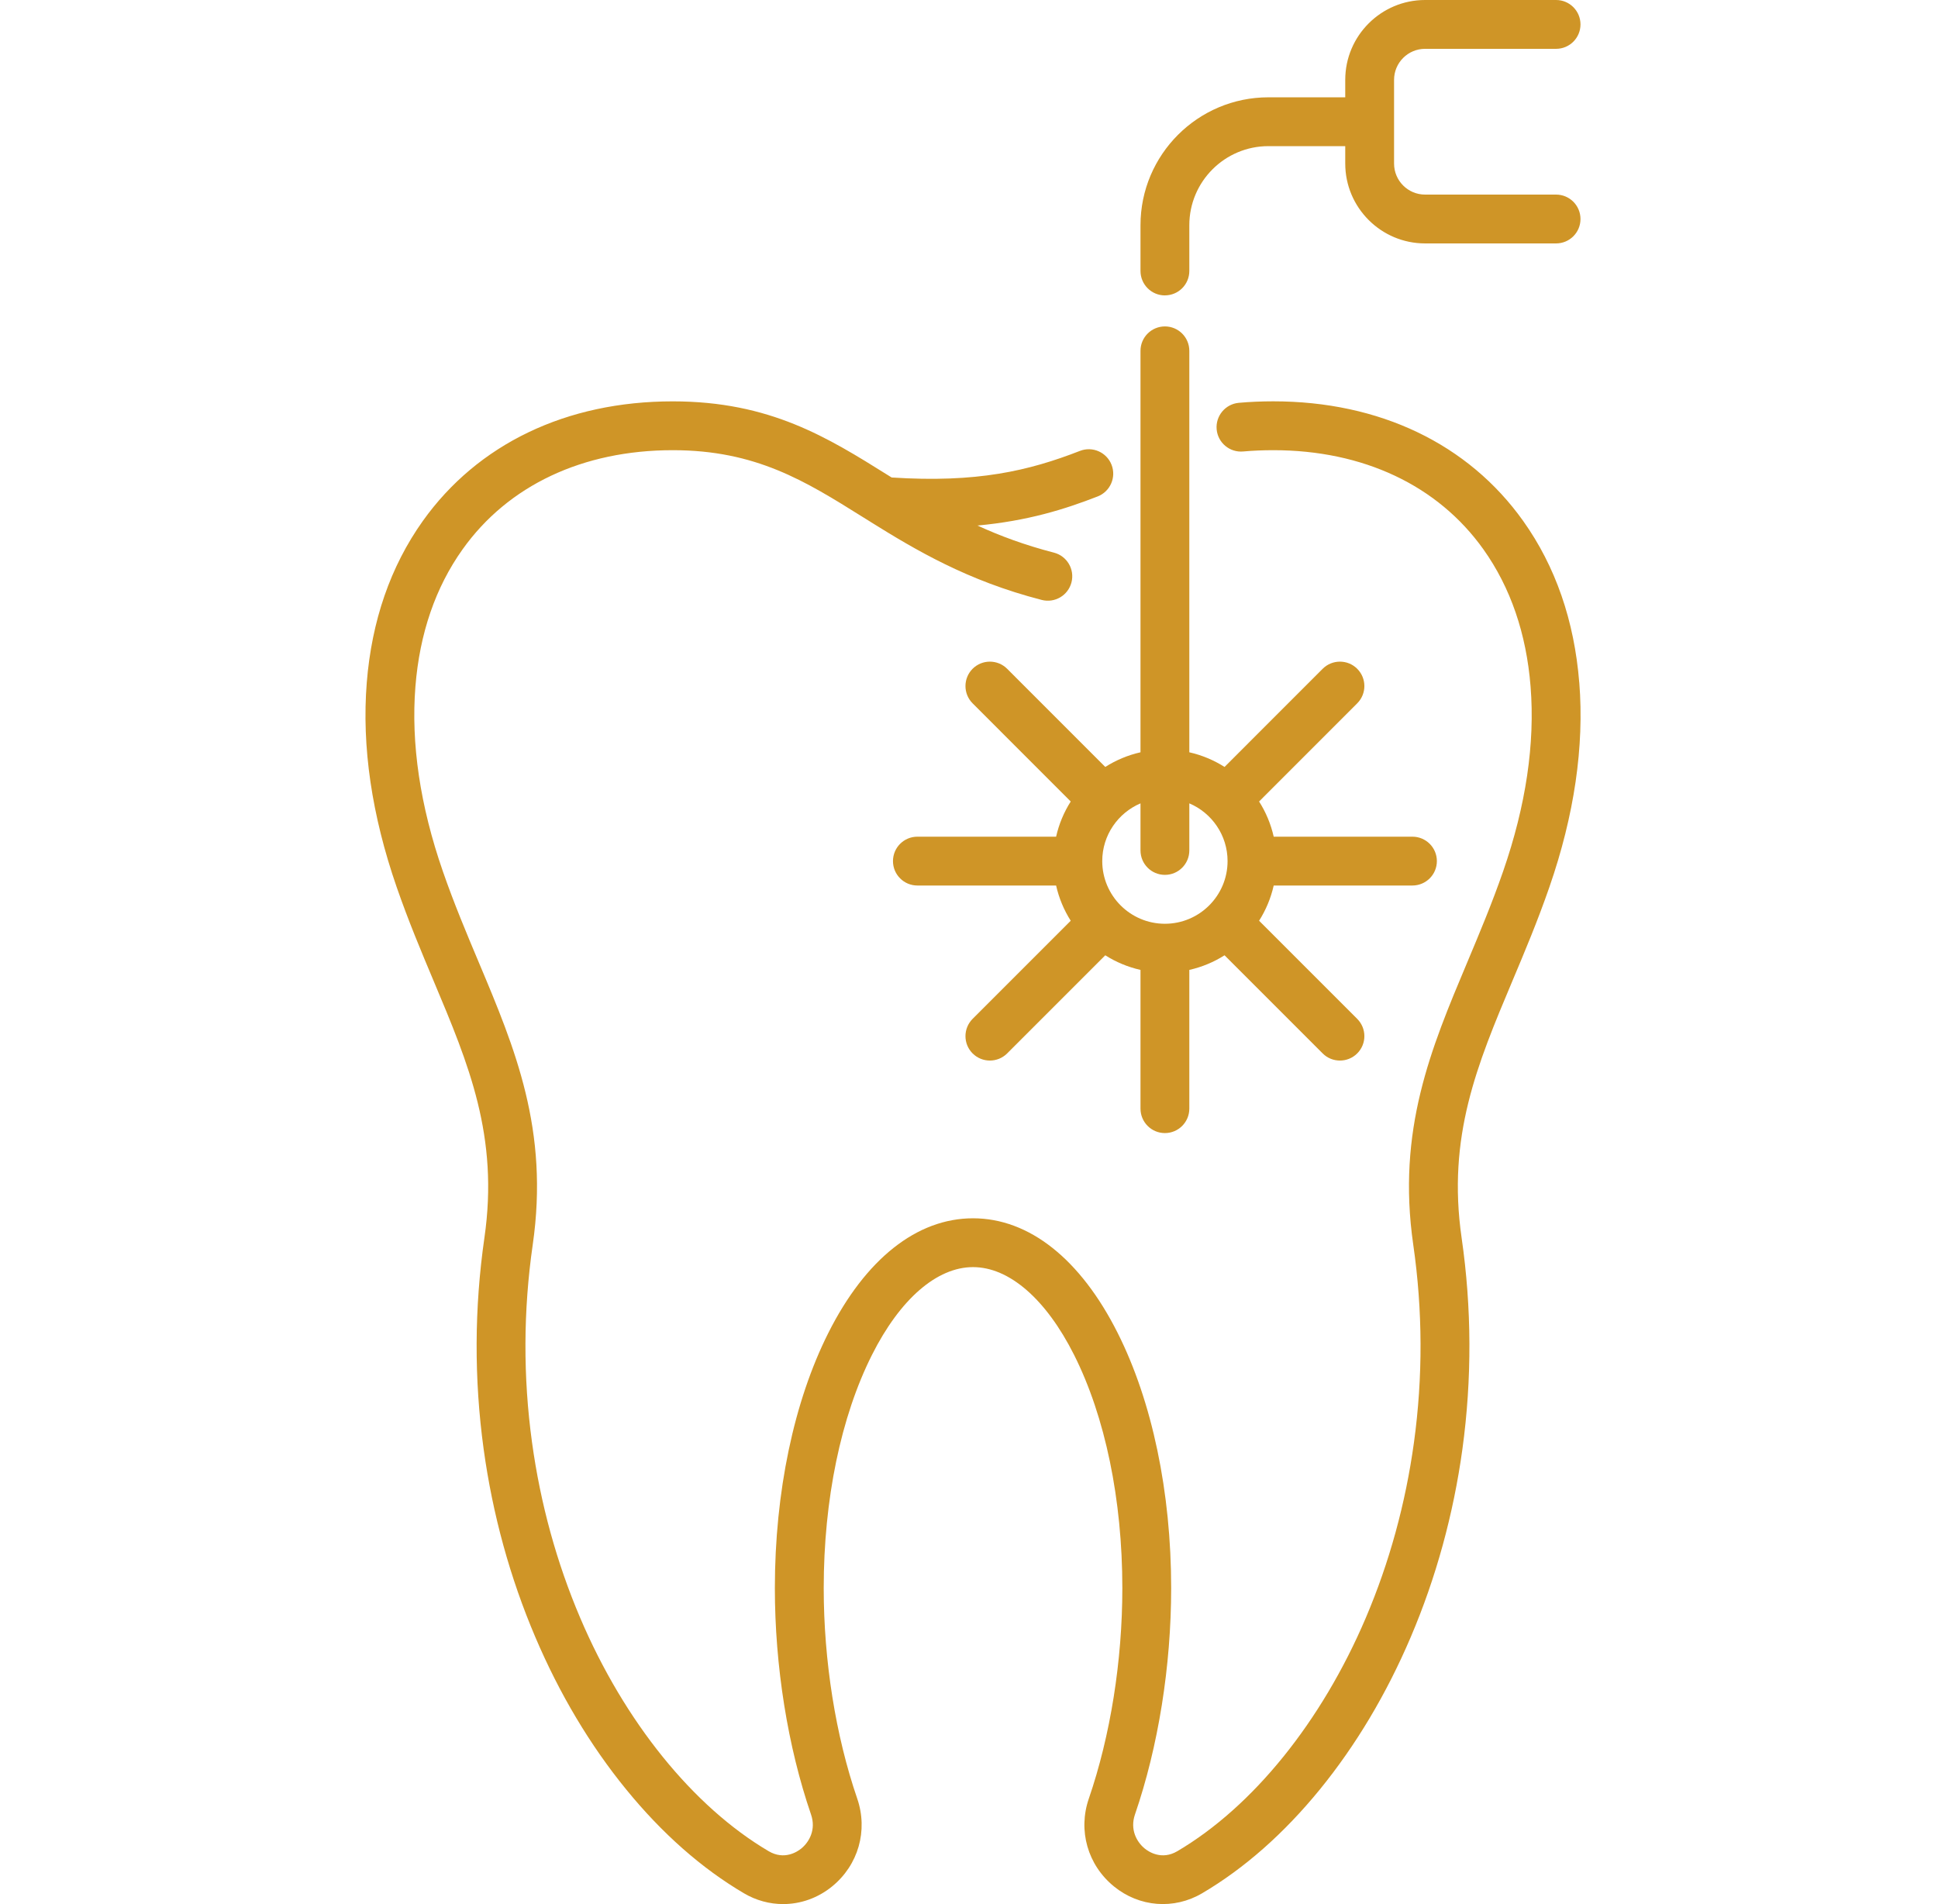 <svg width="57" height="56" viewBox="0 0 57 56" fill="none" xmlns="http://www.w3.org/2000/svg">
<path d="M46.449 20.078C46.304 18.257 45.75 16.658 44.802 15.325C43.186 13.054 40.574 11.803 37.449 11.803C37.103 11.803 36.762 11.818 36.435 11.847C36.04 11.883 35.749 12.232 35.784 12.627C35.819 13.022 36.168 13.313 36.563 13.278C36.847 13.253 37.145 13.24 37.449 13.24C40.097 13.24 42.292 14.277 43.631 16.158C44.426 17.276 44.893 18.633 45.017 20.192C45.151 21.869 44.879 23.696 44.211 25.622C43.881 26.574 43.511 27.452 43.154 28.303C42.087 30.838 41.079 33.233 41.567 36.612C41.845 38.542 41.852 40.498 41.587 42.423C41.34 44.22 40.863 45.957 40.169 47.585C38.87 50.634 36.85 53.135 34.627 54.444C34.163 54.718 33.777 54.454 33.669 54.366C33.431 54.172 33.23 53.806 33.381 53.365C34.068 51.367 34.446 49.002 34.446 46.706C34.446 43.883 33.887 41.217 32.872 39.201C31.779 37.027 30.268 35.83 28.618 35.83C26.967 35.83 25.456 37.027 24.363 39.201C23.349 41.217 22.79 43.883 22.79 46.706C22.79 49.002 23.168 51.367 23.854 53.365C24.006 53.806 23.804 54.172 23.566 54.366C23.458 54.454 23.073 54.718 22.608 54.444C20.386 53.135 18.365 50.634 17.066 47.585C16.372 45.957 15.895 44.22 15.648 42.423C15.383 40.497 15.39 38.542 15.668 36.612C16.156 33.233 15.149 30.838 14.082 28.303C13.724 27.453 13.354 26.574 13.024 25.622C12.356 23.696 12.085 21.869 12.218 20.192C12.342 18.633 12.808 17.276 13.604 16.158C14.943 14.276 17.139 13.24 19.787 13.24C22.232 13.24 23.684 14.148 25.366 15.2C25.446 15.25 25.527 15.3 25.609 15.351C25.61 15.352 25.611 15.353 25.612 15.354C26.937 16.179 28.456 17.082 30.639 17.644C31.024 17.743 31.415 17.512 31.514 17.128C31.613 16.743 31.382 16.352 30.998 16.253C30.149 16.034 29.413 15.761 28.749 15.456C30.227 15.32 31.321 14.976 32.285 14.6C32.654 14.456 32.837 14.039 32.693 13.67C32.549 13.3 32.133 13.117 31.763 13.261C30.257 13.848 28.731 14.206 26.225 14.043C26.192 14.023 26.16 14.002 26.127 13.982C24.336 12.862 22.644 11.804 19.786 11.804C16.661 11.804 14.05 13.055 12.433 15.326C11.486 16.658 10.932 18.257 10.787 20.078C10.637 21.954 10.934 23.978 11.668 26.093C12.013 27.088 12.392 27.989 12.758 28.86C13.788 31.308 14.678 33.422 14.247 36.407C13.95 38.469 13.942 40.559 14.225 42.619C14.489 44.542 15.001 46.403 15.745 48.148C16.457 49.82 17.355 51.326 18.416 52.626C19.472 53.922 20.638 54.95 21.88 55.681C22.241 55.894 22.638 55.999 23.033 55.999C23.545 55.999 24.052 55.824 24.475 55.479C25.246 54.85 25.535 53.837 25.213 52.898C24.577 51.046 24.227 48.847 24.227 46.706C24.227 44.102 24.731 41.666 25.647 39.846C26.472 38.206 27.555 37.266 28.618 37.266C29.682 37.266 30.765 38.206 31.59 39.846C32.506 41.666 33.01 44.103 33.01 46.706C33.01 48.847 32.66 51.046 32.024 52.898C31.701 53.837 31.991 54.85 32.762 55.479C33.51 56.09 34.529 56.169 35.357 55.681C36.599 54.95 37.764 53.922 38.821 52.626C39.88 51.326 40.779 49.82 41.492 48.148C42.236 46.403 42.747 44.542 43.012 42.619C43.294 40.56 43.287 38.47 42.989 36.407C42.558 33.422 43.448 31.308 44.478 28.86C44.845 27.989 45.224 27.088 45.569 26.093C46.303 23.978 46.599 21.954 46.45 20.078H46.449Z" fill="#CF9527"/>
<path d="M34.262 8.687C34.659 8.687 34.98 8.366 34.98 7.969V6.623C34.98 5.341 36.023 4.298 37.306 4.298H39.566V4.811C39.566 6.106 40.62 7.159 41.914 7.159H45.767C46.164 7.159 46.485 6.838 46.485 6.441C46.485 6.045 46.164 5.723 45.767 5.723H41.914C41.411 5.723 41.002 5.314 41.002 4.811V2.348C41.002 1.845 41.411 1.436 41.914 1.436H45.767C46.164 1.436 46.485 1.115 46.485 0.718C46.485 0.322 46.164 0 45.767 0H41.914C40.62 0 39.566 1.053 39.566 2.348V2.862H37.306C35.231 2.862 33.544 4.549 33.544 6.624V7.969C33.544 8.366 33.865 8.688 34.262 8.688V8.687Z" fill="#CF9527"/>
<path d="M32.508 22.556L29.622 19.669C29.341 19.389 28.887 19.389 28.606 19.669C28.326 19.95 28.326 20.404 28.606 20.685L31.492 23.572C31.293 23.885 31.146 24.234 31.062 24.607H26.982C26.585 24.607 26.264 24.928 26.264 25.325C26.264 25.722 26.585 26.043 26.982 26.043H31.062C31.146 26.416 31.293 26.766 31.492 27.079L28.606 29.965C28.326 30.246 28.326 30.701 28.606 30.981C28.747 31.121 28.93 31.191 29.114 31.191C29.298 31.191 29.482 31.121 29.622 30.981L32.508 28.095C32.822 28.294 33.171 28.441 33.544 28.525V32.605C33.544 33.002 33.865 33.324 34.262 33.324C34.659 33.324 34.98 33.002 34.98 32.605V28.525C35.353 28.441 35.703 28.294 36.016 28.095L38.902 30.981C39.042 31.122 39.226 31.191 39.41 31.191C39.594 31.191 39.778 31.121 39.918 30.981C40.199 30.701 40.199 30.246 39.918 29.965L37.032 27.079C37.231 26.766 37.378 26.416 37.462 26.043H41.542C41.939 26.043 42.261 25.722 42.261 25.325C42.261 24.928 41.939 24.607 41.542 24.607H37.462C37.378 24.234 37.231 23.885 37.032 23.572L39.918 20.685C40.199 20.404 40.199 19.95 39.918 19.669C39.638 19.389 39.183 19.389 38.902 19.669L36.016 22.556C35.703 22.357 35.353 22.209 34.98 22.125V10.318C34.98 9.922 34.659 9.6 34.262 9.6C33.865 9.6 33.544 9.922 33.544 10.318V22.125C33.171 22.209 32.822 22.357 32.508 22.556ZM36.105 25.325C36.105 26.341 35.279 27.168 34.262 27.168C33.245 27.168 32.419 26.341 32.419 25.325C32.419 24.563 32.883 23.908 33.544 23.627V25.012C33.544 25.408 33.865 25.73 34.262 25.73C34.659 25.73 34.98 25.408 34.98 25.012V23.627C35.641 23.907 36.105 24.563 36.105 25.325Z" fill="#CF9527"/>
</svg>
